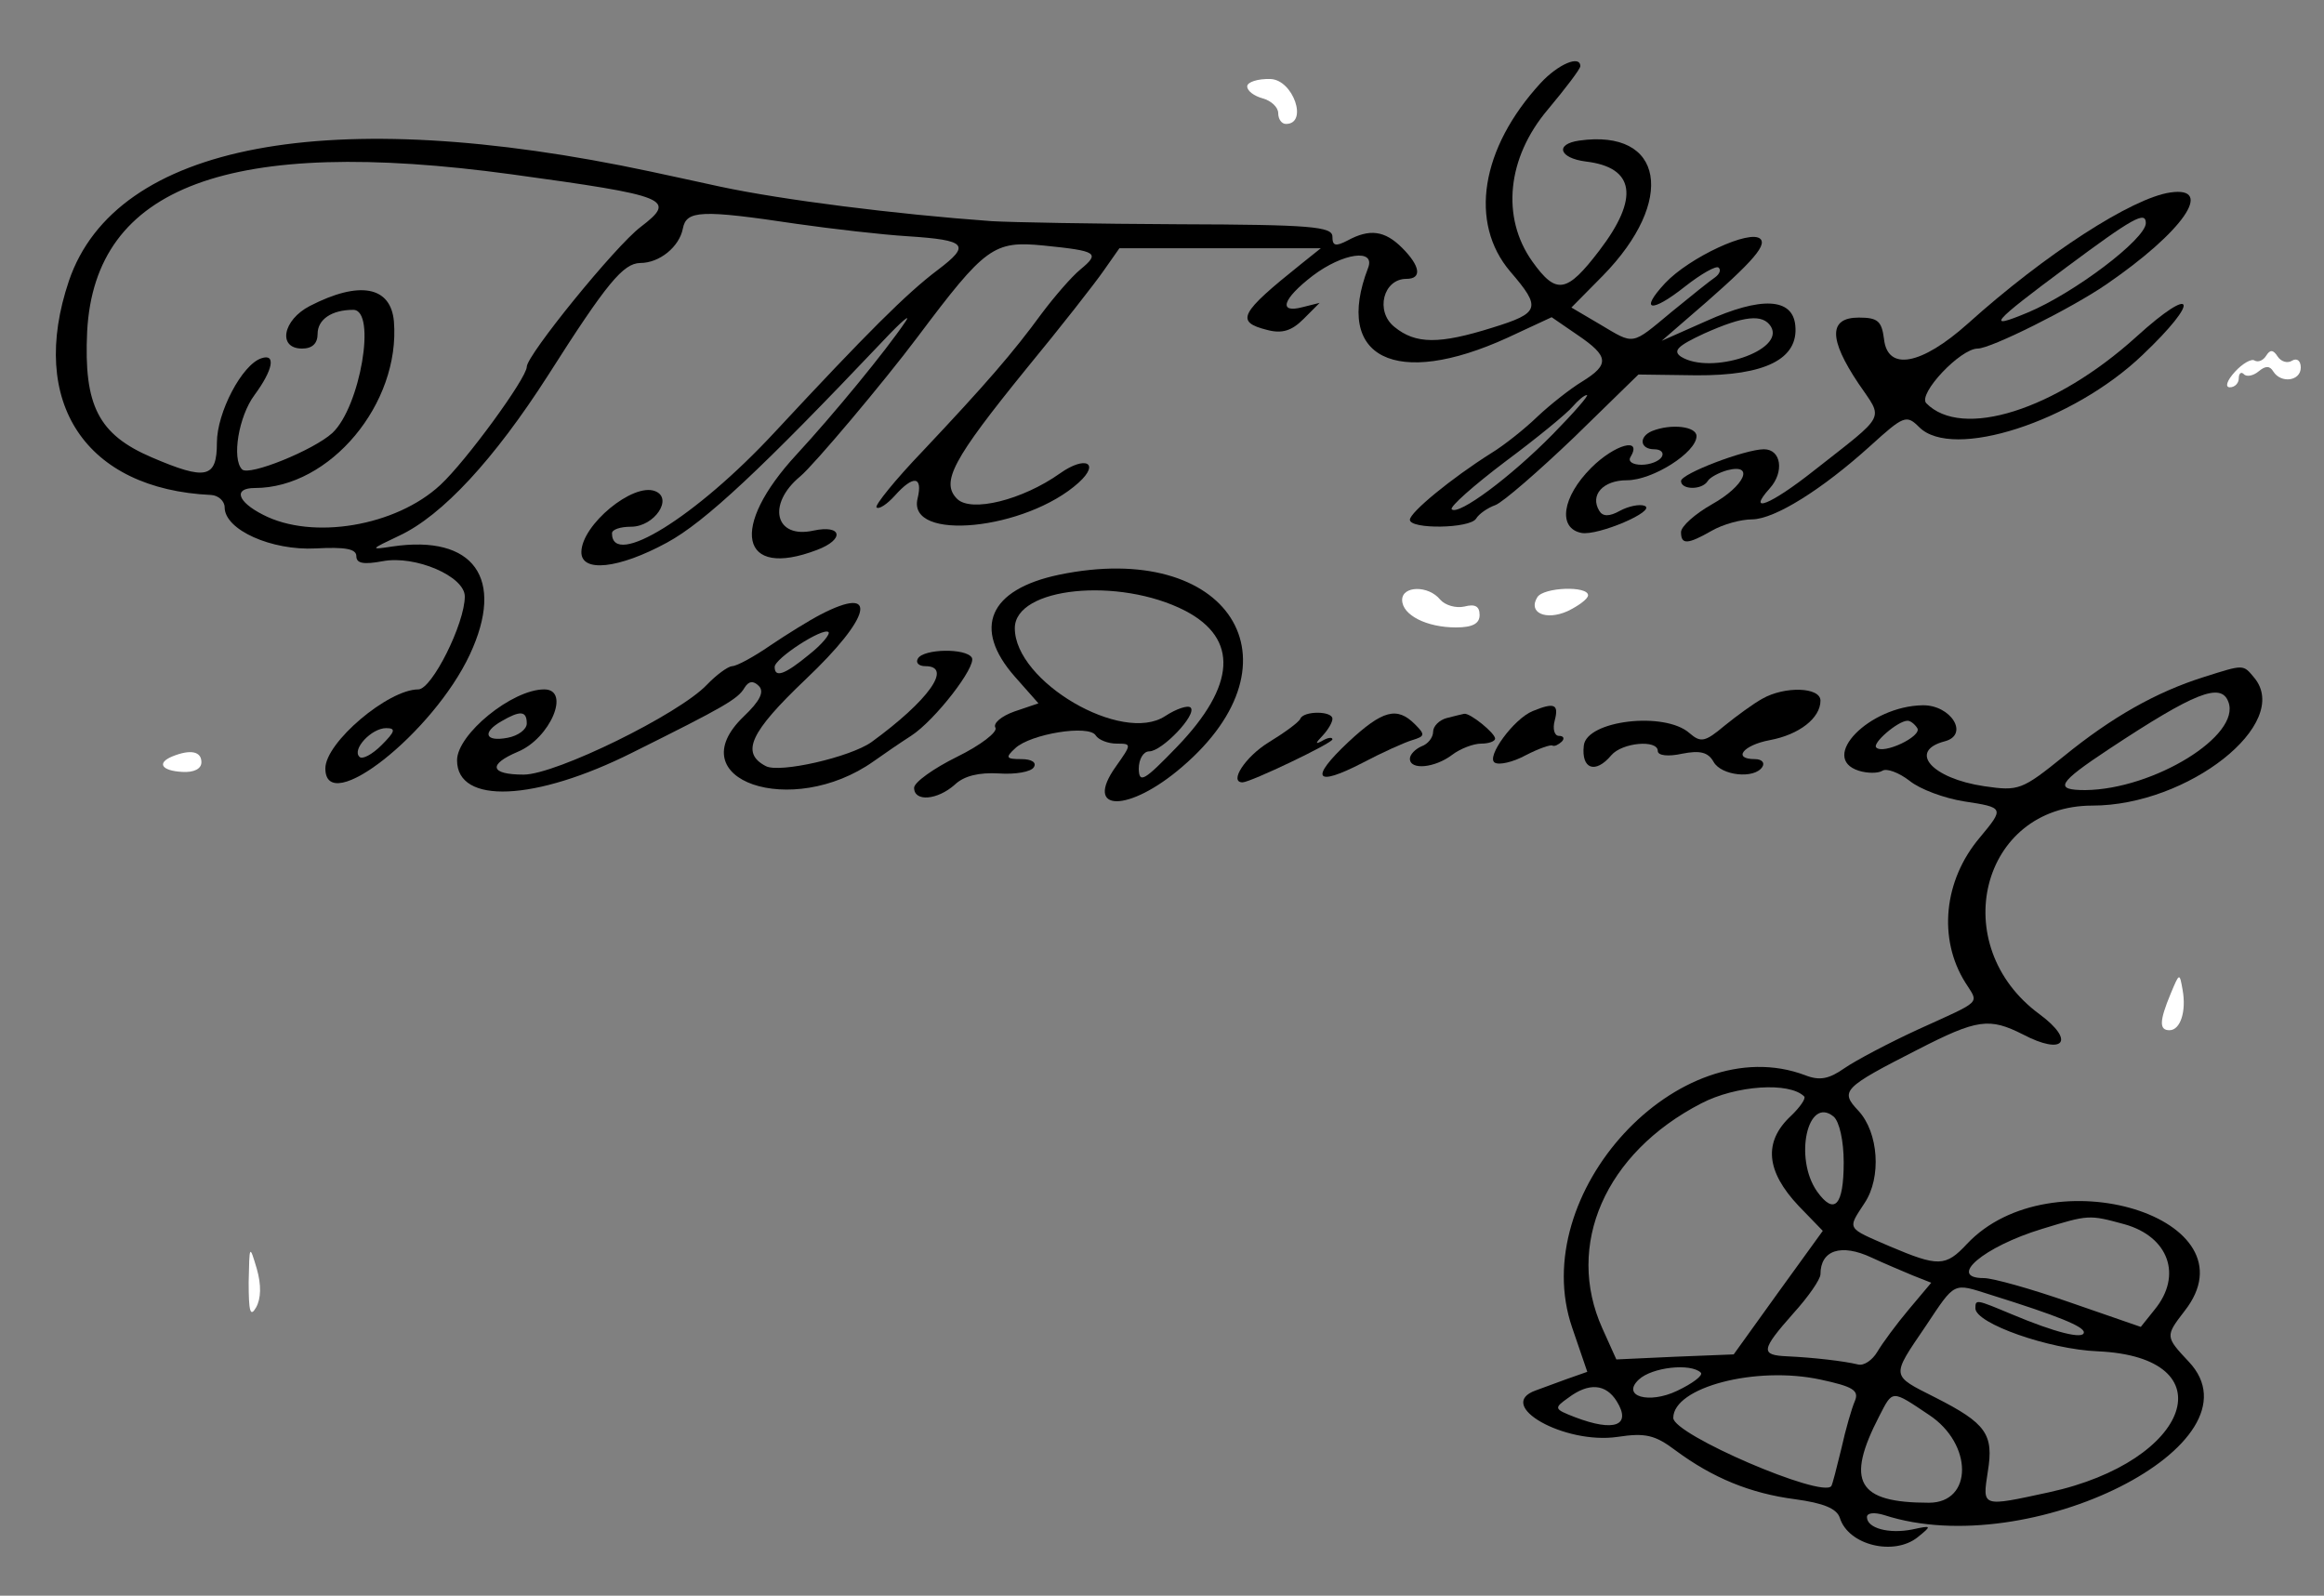 <?xml version="1.0" encoding="utf-8"?>
<!-- Generator: Adobe Illustrator 16.0.0, SVG Export Plug-In . SVG Version: 6.00 Build 0)  -->
<!DOCTYPE svg PUBLIC "-//W3C//DTD SVG 1.1//EN" "http://www.w3.org/Graphics/SVG/1.1/DTD/svg11.dtd">
<svg version="1.1" id="Capa_1" xmlns="http://www.w3.org/2000/svg" xmlns:xlink="http://www.w3.org/1999/xlink" x="0px" y="0px"
	 width="300px" height="206px" viewBox="0 0 300 206" enable-background="new 0 0 300 206" xml:space="preserve">
<rect x="0" y="0" width="300" height="206" fill="#808080" stroke="none"/>
<g transform="translate(0,206) scale(0.05,-0.05)">
	<path d="M3976.992,3905c-153.984-167.998-185-360-77.988-485.996c80.996-94.004,76.992-107.002-45.996-145
		c-137.012-43.008-198.008-43.008-253.008,1.992c-50,40-29.004,124.004,30.996,124.004c40.996,0,35.996,32.998-10.996,80
		c-45,45-84.004,50-140.996,19.004c-30.996-16.006-39.004-14.004-39.004,10c0,25.996-55.996,30.996-395,31.992
		c-217.002,1.006-435,5-485,8.008c-249.004,17.998-540.996,55-700,88.994c-49.004,11.006-130,27.998-180,39.004
		C850,3854.003,299.004,3750,177.998,3395C72.002,3080.996,220.996,2857.001,545,2842.001c19.004-1.006,35-16.006,35-32.002
		c0-57.998,120.996-112.002,235-105.996c75.996,3.994,105-1.006,105-20c0-19.004,19.004-22.002,67.998-13.008
		C1072.002,2687.001,1200,2632.001,1200,2580c0-70-85-240-120-240c-77.998,0-240-137.002-240-204.004
		c0-127.988,277.998,91.006,372.998,294.004c92.002,197.002,10,310-200,279.004c-58.994-9.004-57.998-8.008,17.998,27.998
		c111.006,52.002,245,197.002,384.004,413.994c152.002,239.004,194.004,289.004,237.998,290c50,0,101.006,42.002,110,89.004
		c9.004,47.002,47.002,49.004,294.004,12.002c90.996-12.998,220.996-27.998,287.002-32.002c151.992-10,162.998-22.002,76.992-87.002
		C2340,3362.001,2239.004,3260.996,2000,3004.003c-202.998-219.004-420-353.008-420-261.006c0,10,22.002,17.002,49.004,17.002
		c60.996,0,110,74.004,61.992,92.002c-56.992,22.002-188.994-87.002-190-157.002c-0.996-54.004,96.006-44.004,221.006,24.004
		C1820,2772.001,1967.998,2910.996,2280,3240c47.002,50,72.998,72.002,57.998,50c-50.996-75.996-185.996-240-280.996-342.998
		c-175-189.004-147.002-322.998,52.002-247.002c71.992,27.002,65.996,65.996-9.004,50c-99.004-22.002-120.996,67.998-34.004,140
		c35,29.004,216.006,244.004,303.008,360c175,232.998,195.996,249.004,325.996,235.996c137.998-13.994,145.996-18.994,94.004-61.992
		c-23.008-19.004-67.002-70-100-114.004c-73.008-100-144.004-182.002-307.002-355c-71.006-74.004-124.004-140-119.004-145
		c6.006-5.996,27.002,7.998,47.002,30c47.998,54.004,72.998,50.996,59.004-7.002c-28.008-112.998,280-82.002,415.996,41.006
		c55.996,50.996,17.002,70-47.998,23.994c-97.002-68.994-230-102.002-266.006-65.996c-42.998,42.998-10.996,102.002,178.008,335
		C2737.998,3275,2827.998,3390,2850,3422.001l40,57.002h260h260l-50-40c-160-128.008-171.992-150-88.008-171.006
		c38.008-10,63.008-2.002,93.008,27.998l41.992,42.002l-43.984-10.996c-64.004-17.002-52.012,20.996,25.996,80.996
		c77.988,59.004,162.988,71.006,142.988,20c-88.984-232.002,71.016-312.002,360-180l114.004,52.998l67.012-45.996
		c80.996-55,82.989-75.996,11.992-120c-30-17.998-81.992-59.004-115-90c-33.008-32.002-86.992-75-120-95
		c-103.008-65-210-152.998-210-172.002c0-25,155-22.998,170.996,2.998c7.012,12.002,30,28.008,50,35
		c20,8.008,110.996,87.002,203.008,175L4230,3152.998l150-2.002c176.992-0.996,264.003,42.002,254.999,129.004
		c-6.992,70.996-88.007,75-229.999,10.996L4290,3240l60,52.002C4516.992,3435,4563.008,3485,4545,3502.998
		c-25.996,26.006-184.004-47.998-245.996-113.994c-68.008-73.008-35.996-78.008,50.996-9.004c41.992,32.998,80.996,55,86.992,49.004
		c7.012-6.006,2.012-17.002-8.984-25c-12.012-8.008-62.012-48.008-112.012-89.004c-105.996-87.998-95-85.996-185.996-32.002
		l-73.008,42.998l81.016,82.002c190,194.004,157.988,380-61.016,349.004c-62.988-9.004-51.992-45,17.012-54.004
		c126.992-15,139.004-93.994,35-230c-84.004-110-110.996-115-173.008-27.998c-80.996,114.004-65,267.998,40,392.002
		c45.996,55,84.004,105,84.004,112.002C4080,3979.003,4021.992,3954.003,3976.992,3905z M1320,3670
		c407.998-55.996,427.998-64.004,334.004-135.996C1589.004,3485,1360,3202.998,1360,3172.998c0-28.994-157.002-243.994-222.998-305
		c-115-107.002-331.006-142.998-457.998-77.002C612.002,2825,602.002,2860,657.998,2860c194.004,0,376.006,217.998,359.004,430
		c-7.998,90.996-89.004,105.996-217.002,40c-70-35.996-84.004-110-20-110c25.996,0,40,12.998,40,37.998
		C820,3295,855.996,3320,912.002,3320c60.996,0,17.998-250.996-54.004-317.998C810,2957.998,642.998,2890,625,2907.998
		C597.998,2935,615.996,3045,657.002,3100c47.998,65,55.996,107.998,17.998,95c-50-15.996-115-140-115-217.998
		c0-92.002-27.998-97.998-167.998-37.998c-137.998,58.994-176.006,133.994-167.002,325C245,3640,592.998,3769.003,1320,3670z
		 M4571.991,3277.001c38.008-62.002-154.999-126.006-231.991-77.998c-21.992,15-9.004,27.998,60,60
		C4503.008,3305,4550.996,3310,4571.991,3277.001z M4009.004,2999.003C3900,2887.998,3765,2787.998,3748.008,2805
		c-6.016,5.996,55.996,60.996,137.988,122.998c82.012,61.006,160,125,174.004,142.002c14.004,15.996,30,30,36.992,30
		C4103.008,3100,4064.004,3055,4009.004,2999.003z M985,2195.996c-24.004-23.994-50-37.998-57.002-30
		c-20,19.004,31.006,74.004,69.004,74.004C1022.998,2240,1020,2230.996,985,2195.996z"/>
	<path fill="#FFFFFF" d="M3220,3897.001c0-12.002,18.008-25,40-31.006c21.992-5.996,40-22.998,40-37.998
		c0-15.996,9.004-27.998,20-27.998c58.008,0,19.004,114.004-40,115.996C3246.992,3917.001,3220,3907.998,3220,3897.001z"/>
	<path d="M5603.007,3622.998c-98.008-13.994-323.008-158.994-523.008-338.994c-120-107.002-206.992-123.008-215.996-39.004
		c-5.996,45.996-15.996,55-65,55c-78.008,0-78.008-55-0.996-170c65-95.996,75.996-75-116.016-225.996
		c-110-87.002-173.983-113.008-112.987-45c37.987,41.992,29.999,100.996-15,100.996c-48.008,0-214.004-62.998-214.004-82.002
		c0-22.998,54.004-23.994,69.004,0c5,9.004,29.004,22.002,50.996,27.998c70.996,18.008,44.004-40.996-40-87.998
		c-44.004-25-80-57.002-80-72.002c0-32.998,16.992-31.992,80,4.004c28.008,15.996,74.004,29.004,104.004,29.004
		c57.987,0.996,179.003,75.996,304.999,190c85.996,77.998,92.988,80.996,125.996,47.998
		c85.996-86.006,395.996,13.994,575.996,185.996c152.012,144.004,137.012,186.006-15.996,47.002
		c-209.004-189.004-450-265-541.992-170.996c-22.012,23.994,87.988,140.996,132.988,140.996c34.004,0,242.012,104.004,330.996,165
		C5636.991,3522.001,5718.007,3640,5603.007,3622.998z M5539.999,3544.003c0-41.006-185-181.006-305-231.006
		c-110-45.996-94.004-27.002,100,117.002C5506.991,3557.998,5539.999,3575.996,5539.999,3544.003z"/>
	<path fill="#FFFFFF" d="M5850.995,3202.001c-7.988-12.998-20.996-17.998-30-12.998c-7.988,5.996-31.992-8.008-50.996-29.004
		c-20.996-22.998-25.996-40-13.008-40c13.008,0,23.008,10.996,23.008,22.998c0,12.998,5.996,17.998,13.008,11.006
		c6.992-8.008,25-4.004,37.988,6.992c18.008,15,29.004,15,38.008,0c20-31.992,70.996-25,70.996,10c0,18.008-10,25-21.992,18.008
		c-12.012-8.008-29.004-3.008-38.008,10.996C5869.003,3217.001,5860.995,3217.998,5850.995,3202.001z"/>
	<path d="M4265,3007.001c-35-15-30.996-47.002,5.996-47.002c17.012,0,25.996-9.004,19.004-20s-30-20-51.992-20
		c-22.012,0-35,7.998-29.004,19.004c32.988,53.994-40,33.994-100.996-27.002c-75-75-87.012-156.006-25-167.998
		c41.992-8.008,195,56.992,162.989,70c-12.988,5-41.992-1.006-64.004-13.008c-26.992-15-43.984-15-52.988,0
		c-25,41.006,10,79.004,70.996,79.004c66.992,0,180,72.002,180,114.004C4380,3019.003,4315,3027.001,4265,3007.001z"/>
	<path d="M2734.004,2635.996C2552.998,2597.998,2510,2497.998,2620,2372.998l60.996-68.994l-61.992-21.006
		c-34.004-12.002-56.006-30.996-49.004-42.002c5.996-10.996-37.998-45-99.004-75c-60.996-30-110.996-65.996-110.996-80
		c0-36.992,60-31.992,105,8.008c24.004,22.998,62.998,31.992,114.004,28.994c41.992-2.998,82.998,4.004,90,16.006
		c7.998,11.992-5,20.996-32.002,20.996c-40,0-42.002,4.004-16.006,27.998C2660,2225,2812.002,2250,2829.004,2220.996
		C2835.996,2210,2860,2200,2882.998,2200c39.004,0,39.004-0.996-2.002-59.004c-85-119.004,33.008-120,170.996-0.996
		C3371.992,2414.003,3171.992,2727.001,2734.004,2635.996z M3060,2542.998c138.008-72.002,130.996-192.998-20.996-350.996
		c-85-87.998-98.008-96.006-99.004-57.002c0,25,12.002,45,27.002,45c32.998,0,123.994,95,107.002,112.998
		c-7.012,7.002-37.012-2.998-66.006-22.002C2897.002,2197.998,2620,2360,2620,2497.998
		C2620,2604.003,2889.004,2630.996,3060,2542.998z"/>
	<path fill="#FFFFFF" d="M3620,2570.996c0-38.994,63.008-70.996,139.004-70.996c42.988,0,60.996,10,60.996,32.002
		c0,22.998-11.992,28.994-39.004,22.002c-21.992-5-50,2.998-62.988,17.998C3688.008,2609.003,3620,2607.998,3620,2570.996z"/>
	<path fill="#FFFFFF" d="M3969.004,2577.998c-25-40,21.992-60.996,77.988-35.996c29.004,13.994,53.008,32.002,53.008,40.996
		C4100,2607.998,3985,2604.003,3969.004,2577.998z"/>
	<path d="M2117.998,2532.998c-28.994-15-87.002-50.996-130-80C1945.996,2424.003,1902.002,2400,1890,2400
		c-10.996-0.996-40-22.002-65-47.998C1752.998,2275.996,1435,2120,1352.002,2120c-87.002,0-92.998,25.996-15,59.004
		c83.994,35,137.002,160.996,67.998,160.996c-82.998,0-225-115.996-225-182.998c0-115.01,202.002-106.006,452.998,20
		C1870,2295,1905,2315,1922.002,2344.003c10.996,17.998,22.998,18.994,37.002,5c15-15,2.998-39.004-39.004-79.004
		c-170.996-164.004,124.004-265,335-115.996c27.998,20,72.002,50,97.002,65.996c62.002,40,170,180,157.002,202.002
		c-15,25-124.004,22.998-139.004-2.002c-7.002-10.996,2.002-20,19.004-20c71.992,0,7.998-89.004-139.004-195.996
		c-55-39.004-237.998-81.006-272.998-62.002c-65,33.994-41.006,87.002,102.998,223.994
		C2250.996,2527.998,2270,2612.001,2117.998,2532.998z M2089.004,2430c-63.008-52.002-89.004-60.996-89.004-32.002
		c0,22.002,125,102.998,139.004,90C2144.004,2482.998,2122.002,2455.996,2089.004,2430z M1360,2252.001
		c0-15-22.002-32.002-50-37.002c-57.998-10.996-65.996,14.004-15,42.998C1342.998,2285.996,1360,2285,1360,2252.001z"/>
	<path d="M5689.999,2372.001c-124.004-39.004-238.008-104.004-360.996-204.004c-109.004-87.998-117.012-90.996-205.996-77.998
		c-136.016,20-198.008,90.996-102.012,115.996c64.004,17.002,15.996,94.004-56.992,93.008
		c-138.008-2.002-269.004-136.006-165-169.004c21.992-7.002,50-7.002,60.996,0s43.008-5,70-25.996c26.992-22.002,90-45,140-53.008
		c105-15.996,105-16.992,40.996-94.004c-92.988-110-107.988-260.996-36.992-373.984c35-56.016,46.992-44.004-122.012-121.016
		c-75.996-35-160.996-80-190-100c-40-27.988-63.984-32.988-101.992-17.988C4335,1465.996,3940,1038.008,4059.004,691.992
		l39.004-113.984l-54.004-19.004c-30-10.996-65-24.004-79.004-29.004c-106.992-38.008,74.004-140,210.996-120
		c72.012,10.996,97.012,5,150-35c95.996-70.996,193.008-110.996,309.003-125.996c73.008-10,106.992-24.004,115-48.008
		c21.992-70.996,140-99.004,200.996-50c37.012,30,37.012,30.996-14.004,20c-60-11.992-116.992,3.008-116.992,32.012
		c0,10.996,19.004,12.988,45,5c375-122.012,985,185,785.996,395.996c-60.996,65-60.996,65.996-10.996,130.996
		c188.008,239.004-345,404.004-561.992,173.008c-55-59.004-74.004-59.004-199.004-6.016c-113.008,49.004-110,43.008-65,112.012
		c44.004,65.996,35.996,181.992-15.996,237.988c-48.008,51.016-41.016,59.004,152.988,158.008
		c154.004,79.004,185,83.008,272.012,39.004c105-55,135.996-17.012,42.988,51.992C5023.007,1679.004,5114.003,2040,5401.991,2040
		c247.012,0,516.016,212.002,418.008,330C5790.995,2405,5794.003,2405,5689.999,2372.001z M5753.007,2307.998
		c33.984-87.002-193.008-225.996-369.004-227.998c-82.012,0-72.012,17.998,60.996,105.996
		C5665.995,2332.001,5734.003,2359.003,5753.007,2307.998z M4949.999,2240c13.008-20.996-88.008-69.004-105.996-50
		c-10.996,10.996,55,67.998,80,69.004C4930.995,2260,4943.007,2250.996,4949.999,2240z M4658.007,1289.004
		c5-5-11.016-28.008-34.004-50c-72.011-67.012-64.999-143.008,20-233.008l61.992-64.004l-115-158.984l-114.999-160L4325,616.992
		L4173.008,610l-36.016,80c-96.992,215,7.012,453.008,255,580.996C4481.992,1318.008,4619.999,1326.992,4658.007,1289.004z
		 M4759.999,1119.004c0-112.012-24.004-138.008-69.004-75c-60,85.996-24.004,247.988,43.008,192.988
		C4749.003,1224.004,4759.999,1174.004,4759.999,1119.004z M5484.999,959.004c114.004-32.012,150-132.012,78.008-220l-36.016-45
		l-181.992,62.988c-100,35-200,63.008-223.008,63.008c-95.996,0-0.996,80.996,150,126.992
		C5393.007,984.004,5393.007,984.004,5484.999,959.004z M4831.991,873.008c32.012-15,80-35,106.016-46.016l47.988-18.984
		l-57.988-69.004c-32.012-38.008-68.008-87.012-81.016-109.004c-12.988-21.992-35-36.992-50-33.008
		c-36.992,9.004-116.992,18.008-181.992,21.016c-70.995,2.988-69.003,15.996,15,110.996c39.004,42.988,70,87.988,70,100.996
		C4699.999,891.992,4753.007,910,4831.991,873.008z M5139.003,776.992c175.996-55,240.996-81.992,240.996-96.992
		c0-19.004-73.008-0.996-186.992,46.992c-91.016,38.008-93.008,39.004-93.008,15c0-38.984,190-105.996,315.996-110.996
		c335.996-15,242.012-284.004-125.996-364.004c-175-37.988-171.992-38.984-158.008,53.008c16.016,96.992-3.984,125-135.996,191.992
		c-115,58.008-114.004,52.012-25,183.008C5049.003,811.992,5040.995,808.008,5139.003,776.992z M4390.996,575.996
		c7.012-6.992-20.996-27.988-60.996-46.992c-73.008-35-145-14.004-99.004,29.004C4265,590,4365,600.996,4390.996,575.996z
		 M4699.999,558.008c84.004-18.008,100-28.008,89.004-55c-8.008-18.008-24.004-73.008-35-123.008
		c-12.012-49.004-23.008-93.008-25.996-96.992C4704.003,250.996,4320,415.996,4320,459.004
		C4320,538.008,4533.008,594.004,4699.999,558.008z M4174.004,501.992c39.004-62.988-5.996-80-108.008-40.996
		c-54.004,20.996-55,23.008-16.992,50C4101.992,550.996,4145.996,546.992,4174.004,501.992z M4979.999,466.992
		c114.004-75,114.004-226.992,0-226.992c-185,0-215.996,54.004-128.008,224.004C4886.991,531.992,4883.007,531.992,4979.999,466.992
		z"/>
	<path d="M4550,2315.996c-21.992-11.992-65.996-43.994-98.008-70c-50-41.992-60.996-43.994-90-18.994
		c-63.984,57.002-265.996,32.998-272.989-32.002c-7.012-60.996,30-74.004,70.996-25c28.008,32.998,120,40.996,120,10.996
		c0-11.992,26.992-15,63.008-6.992c45.996,8.994,66.992,3.994,80.996-21.006c20-35.996,105.996-45,125.996-12.998
		c6.992,10.996-1.992,20-19.004,20c-59.004,0-30.996,35.996,38.008,49.004c75.995,13.994,130.995,56.992,130.995,101.992
		C4699.999,2345.996,4608.007,2349.003,4550,2315.996z"/>
	<path d="M3956.992,2284.003c-48.984-20-120.996-119.004-97.988-133.008c10.996-6.992,46.992,1.006,80,19.004
		c32.988,17.002,64.004,27.998,69.004,25s15,2.002,23.984,10c8.008,7.998,5,15-6.992,15s-16.992,17.998-10.996,40
		C4025,2302.001,4013.008,2307.001,3956.992,2284.003z"/>
	<path d="M3356.992,2264.003c-3.984-9.004-40.996-36.006-81.992-61.006c-60-37.002-103.008-102.998-66.992-102.998
		c20,0,231.992,100.996,231.992,110.996c0,6.006-10.996,5-25-2.998c-20-10.996-20-7.998,0,12.998c14.004,15,25,34.004,25,43.008
		C3440,2285,3365,2285,3356.992,2264.003z"/>
	<path d="M3480.996,2204.003c-100.996-95-85.996-117.002,35.996-54.004c51.016,27.002,109.004,52.998,129.004,59.004
		c33.008,10,34.004,13.994,7.012,40.996C3606.992,2295.996,3570,2287.001,3480.996,2204.003z"/>
	<path d="M3735,2265.996c-19.004-5-35-20.996-35-35c0-15-13.008-31.992-30-37.998c-15.996-7.002-30-20.996-30-32.002
		c0-30,64.004-23.994,109.004,10c20.996,16.006,55,29.004,75,29.004s35.996,5.996,35.996,12.998c0,14.004-65,67.002-80,64.004
		C3775,2275.996,3754.004,2270.996,3735,2265.996z"/>
	<path fill="#FFFFFF" d="M445,2167.001c-40.996-17.002-27.998-37.002,25-40c30.996-2.002,50,7.998,50,25
		C520,2180,492.002,2185.996,445,2167.001z"/>
	<path fill="#FFFFFF" d="M5604.003,1554.004c-29.004-70-30-94.004-3.008-94.004c28.008,0,44.004,48.008,34.004,104.004
		C5626.991,1609.004,5626.991,1609.004,5604.003,1554.004z"/>
	<path fill="#FFFFFF" d="M642.002,810c0-75.996,3.994-91.992,18.994-65.996c13.008,22.988,14.004,57.988,2.002,100
		C644.004,908.008,644.004,905.996,642.002,810z"/>
</g>
</svg>
